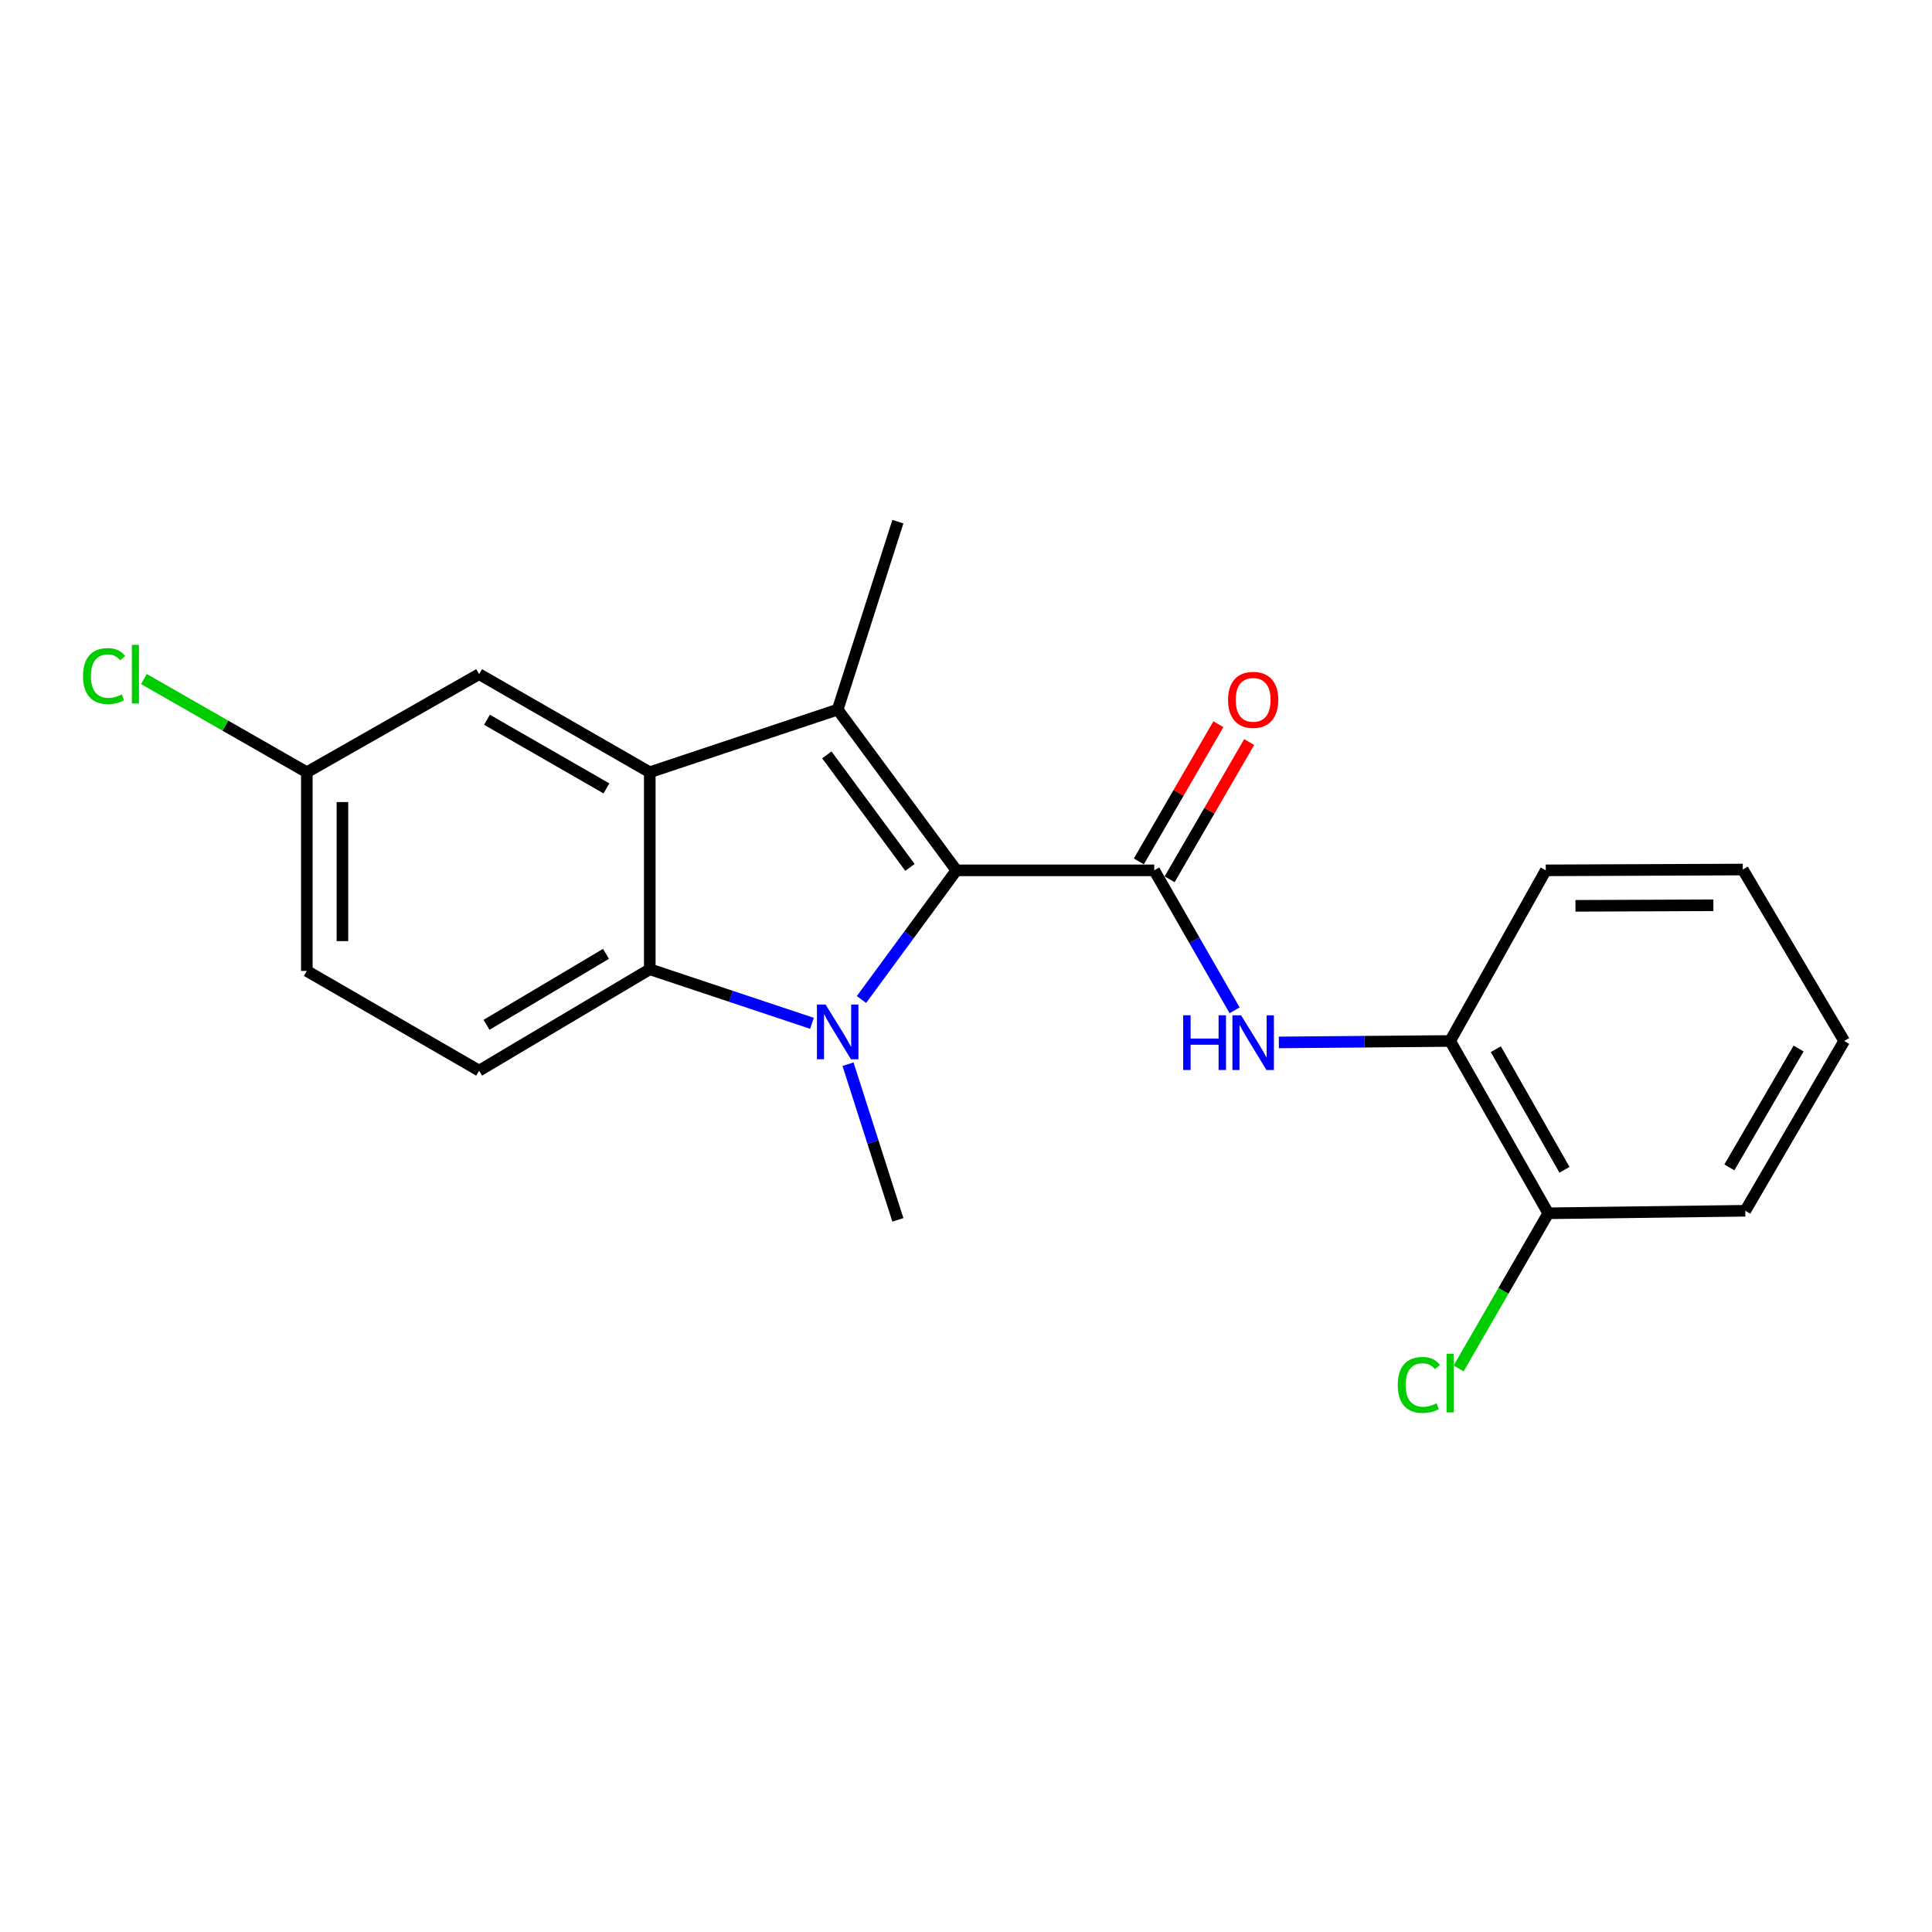 <?xml version='1.0' encoding='iso-8859-1'?>
<svg version='1.1' baseProfile='full'
              xmlns='http://www.w3.org/2000/svg'
                      xmlns:rdkit='http://www.rdkit.org/xml'
                      xmlns:xlink='http://www.w3.org/1999/xlink'
                  xml:space='preserve'
width='1000px' height='1000px' viewBox='0 0 1000 1000'>
<!-- END OF HEADER -->
<rect style='opacity:1.0;fill:#FFFFFF;stroke:none' width='1000' height='1000' x='0' y='0'> </rect>
<path class='bond-0' d='M 495.025,450.492 L 470.46,483.924' style='fill:none;fill-rule:evenodd;stroke:#000000;stroke-width:6px;stroke-linecap:butt;stroke-linejoin:miter;stroke-opacity:1' />
<path class='bond-0' d='M 470.46,483.924 L 445.894,517.357' style='fill:none;fill-rule:evenodd;stroke:#0000FF;stroke-width:6px;stroke-linecap:butt;stroke-linejoin:miter;stroke-opacity:1' />
<path class='bond-1' d='M 495.025,450.492 L 433.583,367.293' style='fill:none;fill-rule:evenodd;stroke:#000000;stroke-width:6px;stroke-linecap:butt;stroke-linejoin:miter;stroke-opacity:1' />
<path class='bond-1' d='M 470.984,448.96 L 427.975,390.721' style='fill:none;fill-rule:evenodd;stroke:#000000;stroke-width:6px;stroke-linecap:butt;stroke-linejoin:miter;stroke-opacity:1' />
<path class='bond-3' d='M 495.025,450.492 L 597.432,450.492' style='fill:none;fill-rule:evenodd;stroke:#000000;stroke-width:6px;stroke-linecap:butt;stroke-linejoin:miter;stroke-opacity:1' />
<path class='bond-4' d='M 420.28,529.676 L 378.303,515.68' style='fill:none;fill-rule:evenodd;stroke:#0000FF;stroke-width:6px;stroke-linecap:butt;stroke-linejoin:miter;stroke-opacity:1' />
<path class='bond-4' d='M 378.303,515.68 L 336.327,501.685' style='fill:none;fill-rule:evenodd;stroke:#000000;stroke-width:6px;stroke-linecap:butt;stroke-linejoin:miter;stroke-opacity:1' />
<path class='bond-11' d='M 438.936,550.825 L 451.838,591.106' style='fill:none;fill-rule:evenodd;stroke:#0000FF;stroke-width:6px;stroke-linecap:butt;stroke-linejoin:miter;stroke-opacity:1' />
<path class='bond-11' d='M 451.838,591.106 L 464.74,631.388' style='fill:none;fill-rule:evenodd;stroke:#000000;stroke-width:6px;stroke-linecap:butt;stroke-linejoin:miter;stroke-opacity:1' />
<path class='bond-2' d='M 433.583,367.293 L 336.327,399.719' style='fill:none;fill-rule:evenodd;stroke:#000000;stroke-width:6px;stroke-linecap:butt;stroke-linejoin:miter;stroke-opacity:1' />
<path class='bond-13' d='M 433.583,367.293 L 464.74,270.016' style='fill:none;fill-rule:evenodd;stroke:#000000;stroke-width:6px;stroke-linecap:butt;stroke-linejoin:miter;stroke-opacity:1' />
<path class='bond-8' d='M 336.327,399.719 L 247.988,348.945' style='fill:none;fill-rule:evenodd;stroke:#000000;stroke-width:6px;stroke-linecap:butt;stroke-linejoin:miter;stroke-opacity:1' />
<path class='bond-8' d='M 313.892,408.081 L 252.055,372.54' style='fill:none;fill-rule:evenodd;stroke:#000000;stroke-width:6px;stroke-linecap:butt;stroke-linejoin:miter;stroke-opacity:1' />
<path class='bond-21' d='M 336.327,399.719 L 336.327,501.685' style='fill:none;fill-rule:evenodd;stroke:#000000;stroke-width:6px;stroke-linecap:butt;stroke-linejoin:miter;stroke-opacity:1' />
<path class='bond-5' d='M 597.432,450.492 L 618.231,486.716' style='fill:none;fill-rule:evenodd;stroke:#000000;stroke-width:6px;stroke-linecap:butt;stroke-linejoin:miter;stroke-opacity:1' />
<path class='bond-5' d='M 618.231,486.716 L 639.029,522.94' style='fill:none;fill-rule:evenodd;stroke:#0000FF;stroke-width:6px;stroke-linecap:butt;stroke-linejoin:miter;stroke-opacity:1' />
<path class='bond-9' d='M 605.404,455.113 L 625.988,419.605' style='fill:none;fill-rule:evenodd;stroke:#000000;stroke-width:6px;stroke-linecap:butt;stroke-linejoin:miter;stroke-opacity:1' />
<path class='bond-9' d='M 625.988,419.605 L 646.572,384.097' style='fill:none;fill-rule:evenodd;stroke:#FF0000;stroke-width:6px;stroke-linecap:butt;stroke-linejoin:miter;stroke-opacity:1' />
<path class='bond-9' d='M 589.46,445.871 L 610.044,410.363' style='fill:none;fill-rule:evenodd;stroke:#000000;stroke-width:6px;stroke-linecap:butt;stroke-linejoin:miter;stroke-opacity:1' />
<path class='bond-9' d='M 610.044,410.363 L 630.628,374.854' style='fill:none;fill-rule:evenodd;stroke:#FF0000;stroke-width:6px;stroke-linecap:butt;stroke-linejoin:miter;stroke-opacity:1' />
<path class='bond-6' d='M 336.327,501.685 L 247.988,554.158' style='fill:none;fill-rule:evenodd;stroke:#000000;stroke-width:6px;stroke-linecap:butt;stroke-linejoin:miter;stroke-opacity:1' />
<path class='bond-6' d='M 313.664,493.711 L 251.827,530.442' style='fill:none;fill-rule:evenodd;stroke:#000000;stroke-width:6px;stroke-linecap:butt;stroke-linejoin:miter;stroke-opacity:1' />
<path class='bond-7' d='M 661.925,539.558 L 706.263,539.184' style='fill:none;fill-rule:evenodd;stroke:#0000FF;stroke-width:6px;stroke-linecap:butt;stroke-linejoin:miter;stroke-opacity:1' />
<path class='bond-7' d='M 706.263,539.184 L 750.602,538.81' style='fill:none;fill-rule:evenodd;stroke:#000000;stroke-width:6px;stroke-linecap:butt;stroke-linejoin:miter;stroke-opacity:1' />
<path class='bond-14' d='M 247.988,554.158 L 158.809,502.545' style='fill:none;fill-rule:evenodd;stroke:#000000;stroke-width:6px;stroke-linecap:butt;stroke-linejoin:miter;stroke-opacity:1' />
<path class='bond-10' d='M 750.602,538.81 L 801.376,627.989' style='fill:none;fill-rule:evenodd;stroke:#000000;stroke-width:6px;stroke-linecap:butt;stroke-linejoin:miter;stroke-opacity:1' />
<path class='bond-10' d='M 774.234,543.069 L 809.775,605.494' style='fill:none;fill-rule:evenodd;stroke:#000000;stroke-width:6px;stroke-linecap:butt;stroke-linejoin:miter;stroke-opacity:1' />
<path class='bond-17' d='M 750.602,538.81 L 800.085,450.492' style='fill:none;fill-rule:evenodd;stroke:#000000;stroke-width:6px;stroke-linecap:butt;stroke-linejoin:miter;stroke-opacity:1' />
<path class='bond-12' d='M 247.988,348.945 L 158.809,399.719' style='fill:none;fill-rule:evenodd;stroke:#000000;stroke-width:6px;stroke-linecap:butt;stroke-linejoin:miter;stroke-opacity:1' />
<path class='bond-15' d='M 801.376,627.989 L 778.177,668.14' style='fill:none;fill-rule:evenodd;stroke:#000000;stroke-width:6px;stroke-linecap:butt;stroke-linejoin:miter;stroke-opacity:1' />
<path class='bond-15' d='M 778.177,668.14 L 754.979,708.291' style='fill:none;fill-rule:evenodd;stroke:#00CC00;stroke-width:6px;stroke-linecap:butt;stroke-linejoin:miter;stroke-opacity:1' />
<path class='bond-18' d='M 801.376,627.989 L 903.363,626.699' style='fill:none;fill-rule:evenodd;stroke:#000000;stroke-width:6px;stroke-linecap:butt;stroke-linejoin:miter;stroke-opacity:1' />
<path class='bond-16' d='M 158.809,399.719 L 116.648,375.59' style='fill:none;fill-rule:evenodd;stroke:#000000;stroke-width:6px;stroke-linecap:butt;stroke-linejoin:miter;stroke-opacity:1' />
<path class='bond-16' d='M 116.648,375.59 L 74.487,351.461' style='fill:none;fill-rule:evenodd;stroke:#00CC00;stroke-width:6px;stroke-linecap:butt;stroke-linejoin:miter;stroke-opacity:1' />
<path class='bond-22' d='M 158.809,399.719 L 158.809,502.545' style='fill:none;fill-rule:evenodd;stroke:#000000;stroke-width:6px;stroke-linecap:butt;stroke-linejoin:miter;stroke-opacity:1' />
<path class='bond-22' d='M 177.239,415.143 L 177.239,487.121' style='fill:none;fill-rule:evenodd;stroke:#000000;stroke-width:6px;stroke-linecap:butt;stroke-linejoin:miter;stroke-opacity:1' />
<path class='bond-19' d='M 800.085,450.492 L 902.062,450.072' style='fill:none;fill-rule:evenodd;stroke:#000000;stroke-width:6px;stroke-linecap:butt;stroke-linejoin:miter;stroke-opacity:1' />
<path class='bond-19' d='M 815.458,468.858 L 886.842,468.565' style='fill:none;fill-rule:evenodd;stroke:#000000;stroke-width:6px;stroke-linecap:butt;stroke-linejoin:miter;stroke-opacity:1' />
<path class='bond-23' d='M 903.363,626.699 L 954.545,538.81' style='fill:none;fill-rule:evenodd;stroke:#000000;stroke-width:6px;stroke-linecap:butt;stroke-linejoin:miter;stroke-opacity:1' />
<path class='bond-23' d='M 895.114,604.241 L 930.942,542.719' style='fill:none;fill-rule:evenodd;stroke:#000000;stroke-width:6px;stroke-linecap:butt;stroke-linejoin:miter;stroke-opacity:1' />
<path class='bond-20' d='M 902.062,450.072 L 954.545,538.81' style='fill:none;fill-rule:evenodd;stroke:#000000;stroke-width:6px;stroke-linecap:butt;stroke-linejoin:miter;stroke-opacity:1' />
<path  class='atom-1' d='M 427.323 519.951
L 436.603 534.951
Q 437.523 536.431, 439.003 539.111
Q 440.483 541.791, 440.563 541.951
L 440.563 519.951
L 444.323 519.951
L 444.323 548.271
L 440.443 548.271
L 430.483 531.871
Q 429.323 529.951, 428.083 527.751
Q 426.883 525.551, 426.523 524.871
L 426.523 548.271
L 422.843 548.271
L 422.843 519.951
L 427.323 519.951
' fill='#0000FF'/>
<path  class='atom-6' d='M 612.416 525.511
L 616.256 525.511
L 616.256 537.551
L 630.736 537.551
L 630.736 525.511
L 634.576 525.511
L 634.576 553.831
L 630.736 553.831
L 630.736 540.751
L 616.256 540.751
L 616.256 553.831
L 612.416 553.831
L 612.416 525.511
' fill='#0000FF'/>
<path  class='atom-6' d='M 642.376 525.511
L 651.656 540.511
Q 652.576 541.991, 654.056 544.671
Q 655.536 547.351, 655.616 547.511
L 655.616 525.511
L 659.376 525.511
L 659.376 553.831
L 655.496 553.831
L 645.536 537.431
Q 644.376 535.511, 643.136 533.311
Q 641.936 531.111, 641.576 530.431
L 641.576 553.831
L 637.896 553.831
L 637.896 525.511
L 642.376 525.511
' fill='#0000FF'/>
<path  class='atom-10' d='M 635.636 362.243
Q 635.636 355.443, 638.996 351.643
Q 642.356 347.843, 648.636 347.843
Q 654.916 347.843, 658.276 351.643
Q 661.636 355.443, 661.636 362.243
Q 661.636 369.123, 658.236 373.043
Q 654.836 376.923, 648.636 376.923
Q 642.396 376.923, 638.996 373.043
Q 635.636 369.163, 635.636 362.243
M 648.636 373.723
Q 652.956 373.723, 655.276 370.843
Q 657.636 367.923, 657.636 362.243
Q 657.636 356.683, 655.276 353.883
Q 652.956 351.043, 648.636 351.043
Q 644.316 351.043, 641.956 353.843
Q 639.636 356.643, 639.636 362.243
Q 639.636 367.963, 641.956 370.843
Q 644.316 373.723, 648.636 373.723
' fill='#FF0000'/>
<path  class='atom-16' d='M 723.482 716.847
Q 723.482 709.807, 726.762 706.127
Q 730.082 702.407, 736.362 702.407
Q 742.202 702.407, 745.322 706.527
L 742.682 708.687
Q 740.402 705.687, 736.362 705.687
Q 732.082 705.687, 729.802 708.567
Q 727.562 711.407, 727.562 716.847
Q 727.562 722.447, 729.882 725.327
Q 732.242 728.207, 736.802 728.207
Q 739.922 728.207, 743.562 726.327
L 744.682 729.327
Q 743.202 730.287, 740.962 730.847
Q 738.722 731.407, 736.242 731.407
Q 730.082 731.407, 726.762 727.647
Q 723.482 723.887, 723.482 716.847
' fill='#00CC00'/>
<path  class='atom-16' d='M 748.762 700.687
L 752.442 700.687
L 752.442 731.047
L 748.762 731.047
L 748.762 700.687
' fill='#00CC00'/>
<path  class='atom-17' d='M 42.971 349.925
Q 42.971 342.885, 46.251 339.205
Q 49.571 335.485, 55.851 335.485
Q 61.691 335.485, 64.811 339.605
L 62.171 341.765
Q 59.891 338.765, 55.851 338.765
Q 51.571 338.765, 49.291 341.645
Q 47.051 344.485, 47.051 349.925
Q 47.051 355.525, 49.371 358.405
Q 51.731 361.285, 56.291 361.285
Q 59.411 361.285, 63.051 359.405
L 64.171 362.405
Q 62.691 363.365, 60.451 363.925
Q 58.211 364.485, 55.731 364.485
Q 49.571 364.485, 46.251 360.725
Q 42.971 356.965, 42.971 349.925
' fill='#00CC00'/>
<path  class='atom-17' d='M 68.251 333.765
L 71.931 333.765
L 71.931 364.125
L 68.251 364.125
L 68.251 333.765
' fill='#00CC00'/>
</svg>
